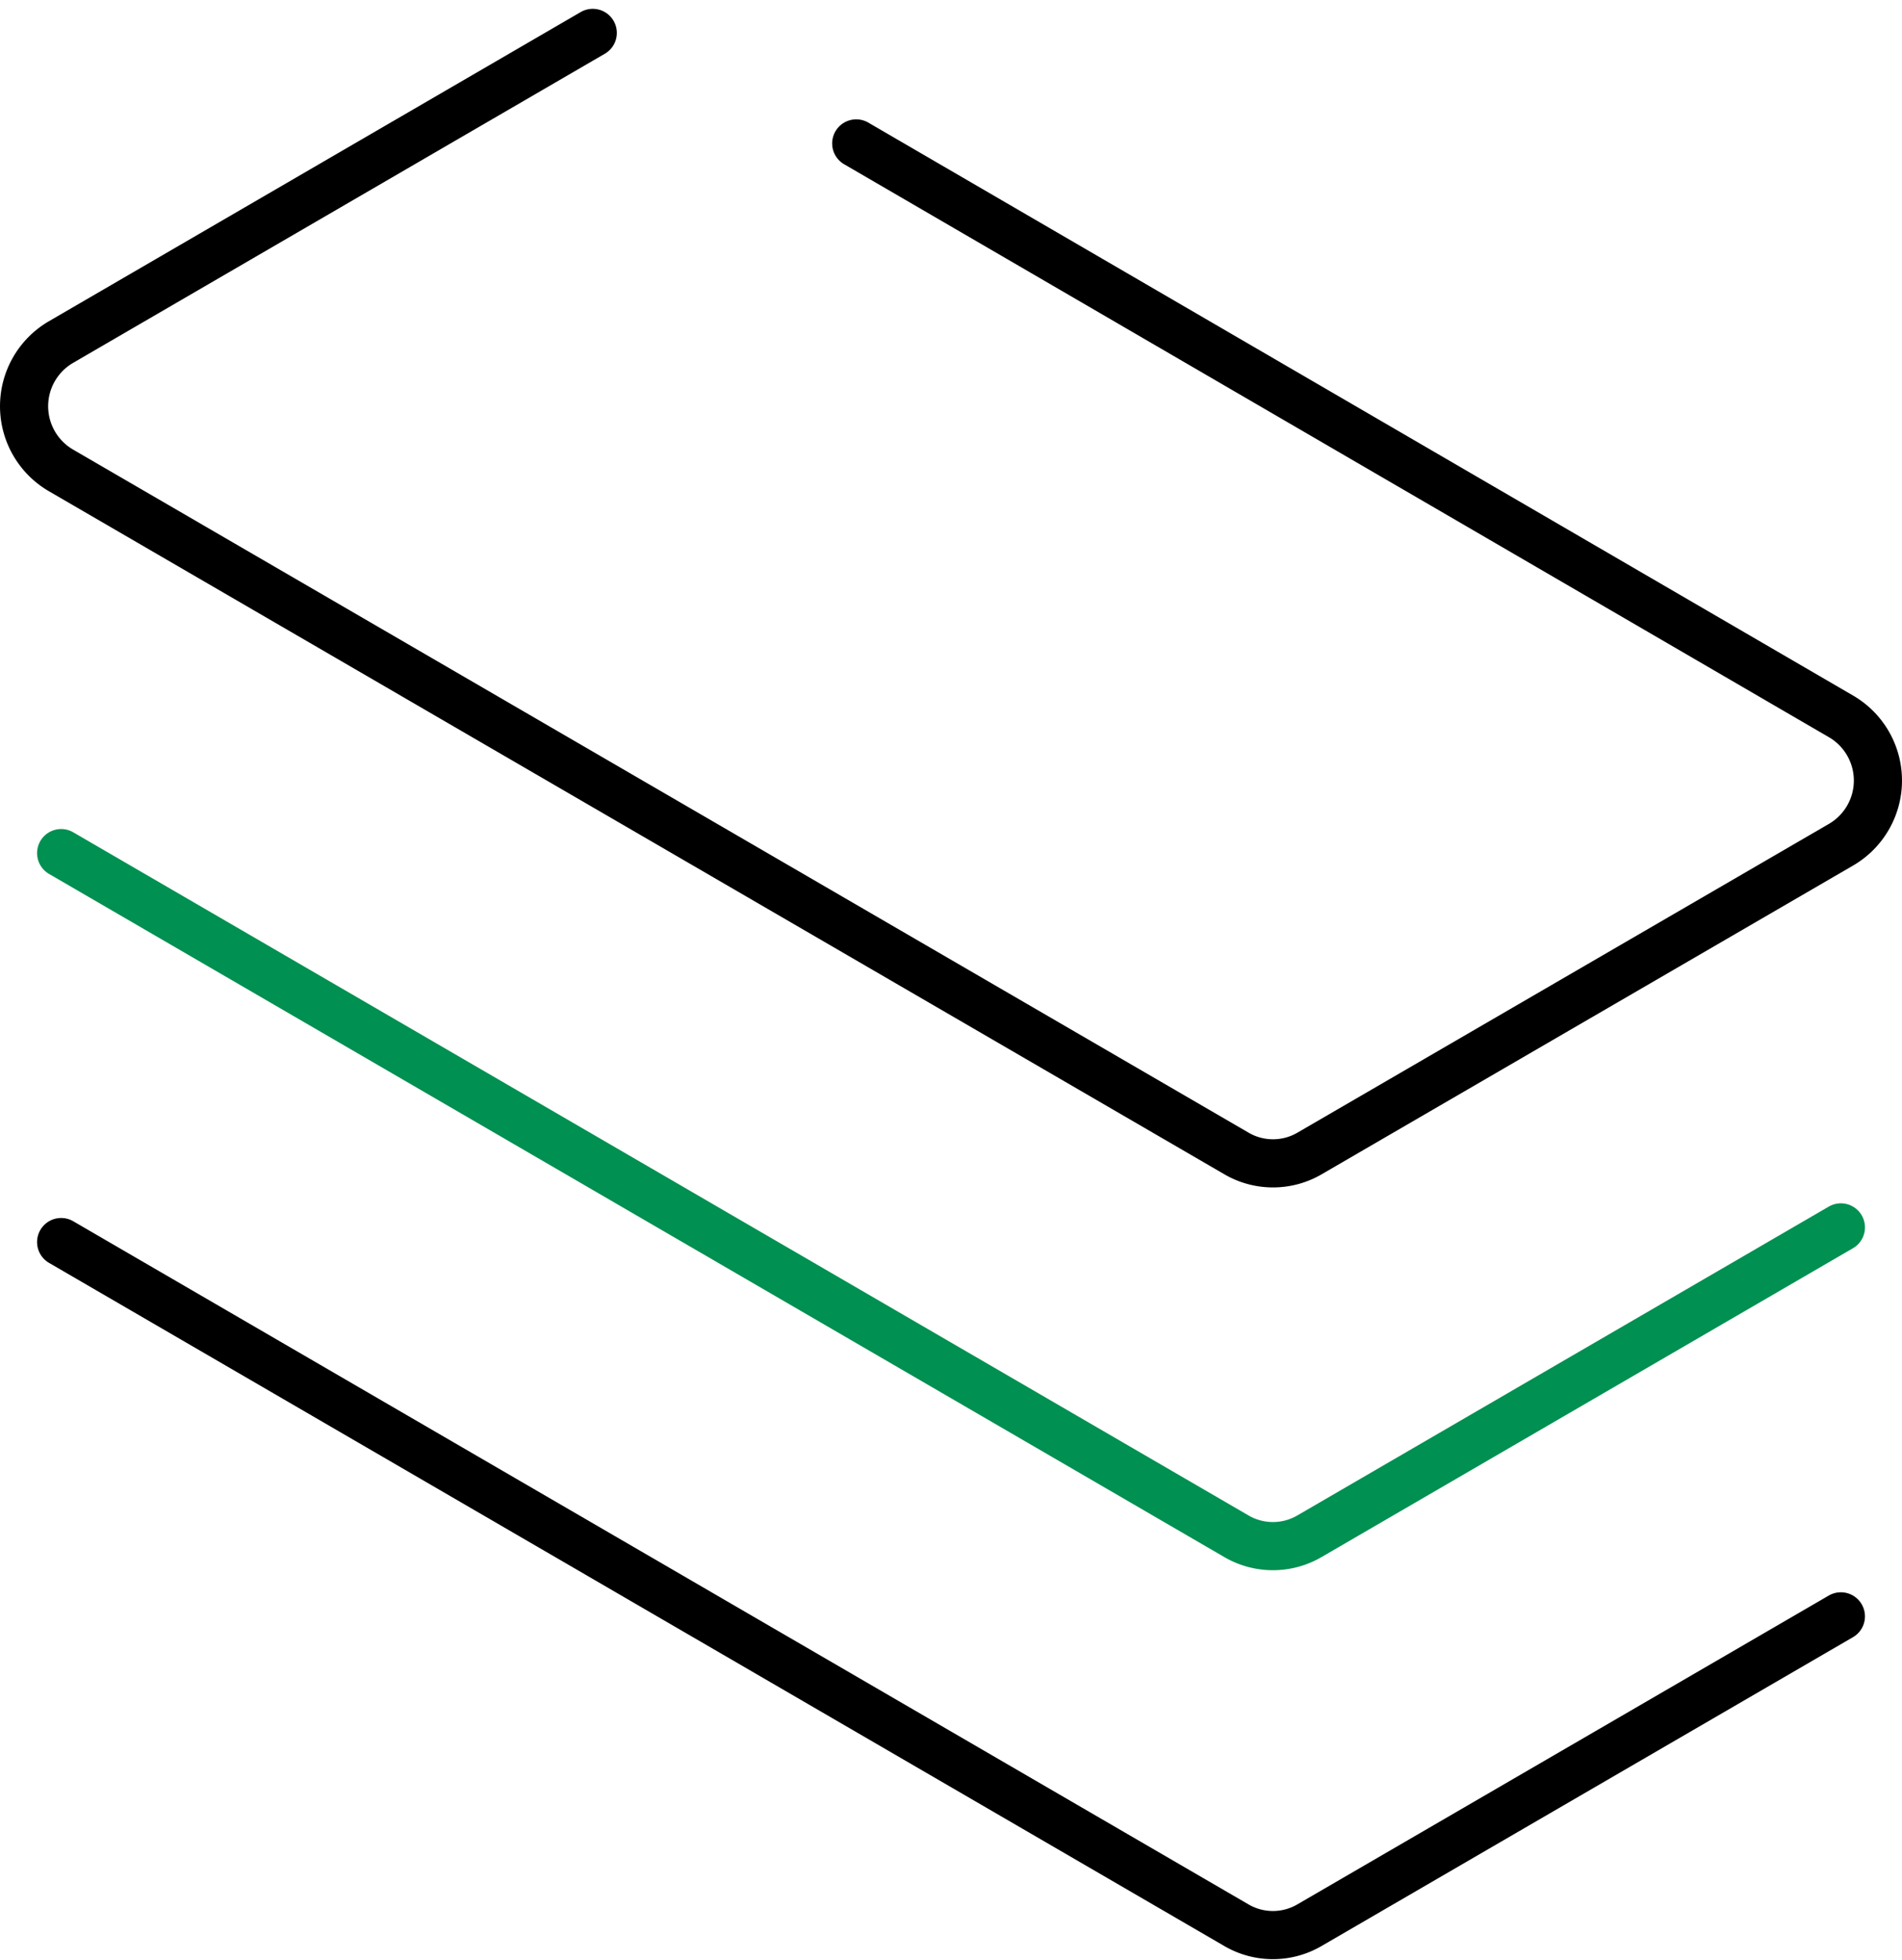 <svg xmlns="http://www.w3.org/2000/svg" width="79" height="81.411" viewBox="0 0 79 81.411">
  <g id="レイヤー_2" data-name="レイヤー 2" transform="translate(1 1.367)">
    <g id="icon_data">
      <path id="パス_32" data-name="パス 32" d="M28.118,5.41,6.027,18.252a3.083,3.083,0,0,0,0,5.325l48.82,28.367a3.013,3.013,0,0,0,3.051,0L79.969,39.123a3.083,3.083,0,0,0,0-5.325L39.062,10" transform="translate(-4.498 -5.41)" fill="none" stroke="#000" stroke-linecap="round" stroke-linejoin="round" stroke-width="2"/>
      <path id="パス_33" data-name="パス 33" d="M5.25,22.28,54.056,50.647a3.011,3.011,0,0,0,3.05,0L79.171,37.825" transform="translate(-3.71 11.784)" fill="none" stroke="#009051" stroke-linecap="round" stroke-linejoin="round" stroke-width="2"/>
      <path id="パス_34" data-name="パス 34" d="M5.25,30.28,54.056,58.647a3.011,3.011,0,0,0,3.05,0L79.171,45.825" transform="translate(-3.71 19.938)" fill="none" stroke="#000" stroke-linecap="round" stroke-linejoin="round" stroke-width="2"/>
    </g>
  </g>
</svg>
